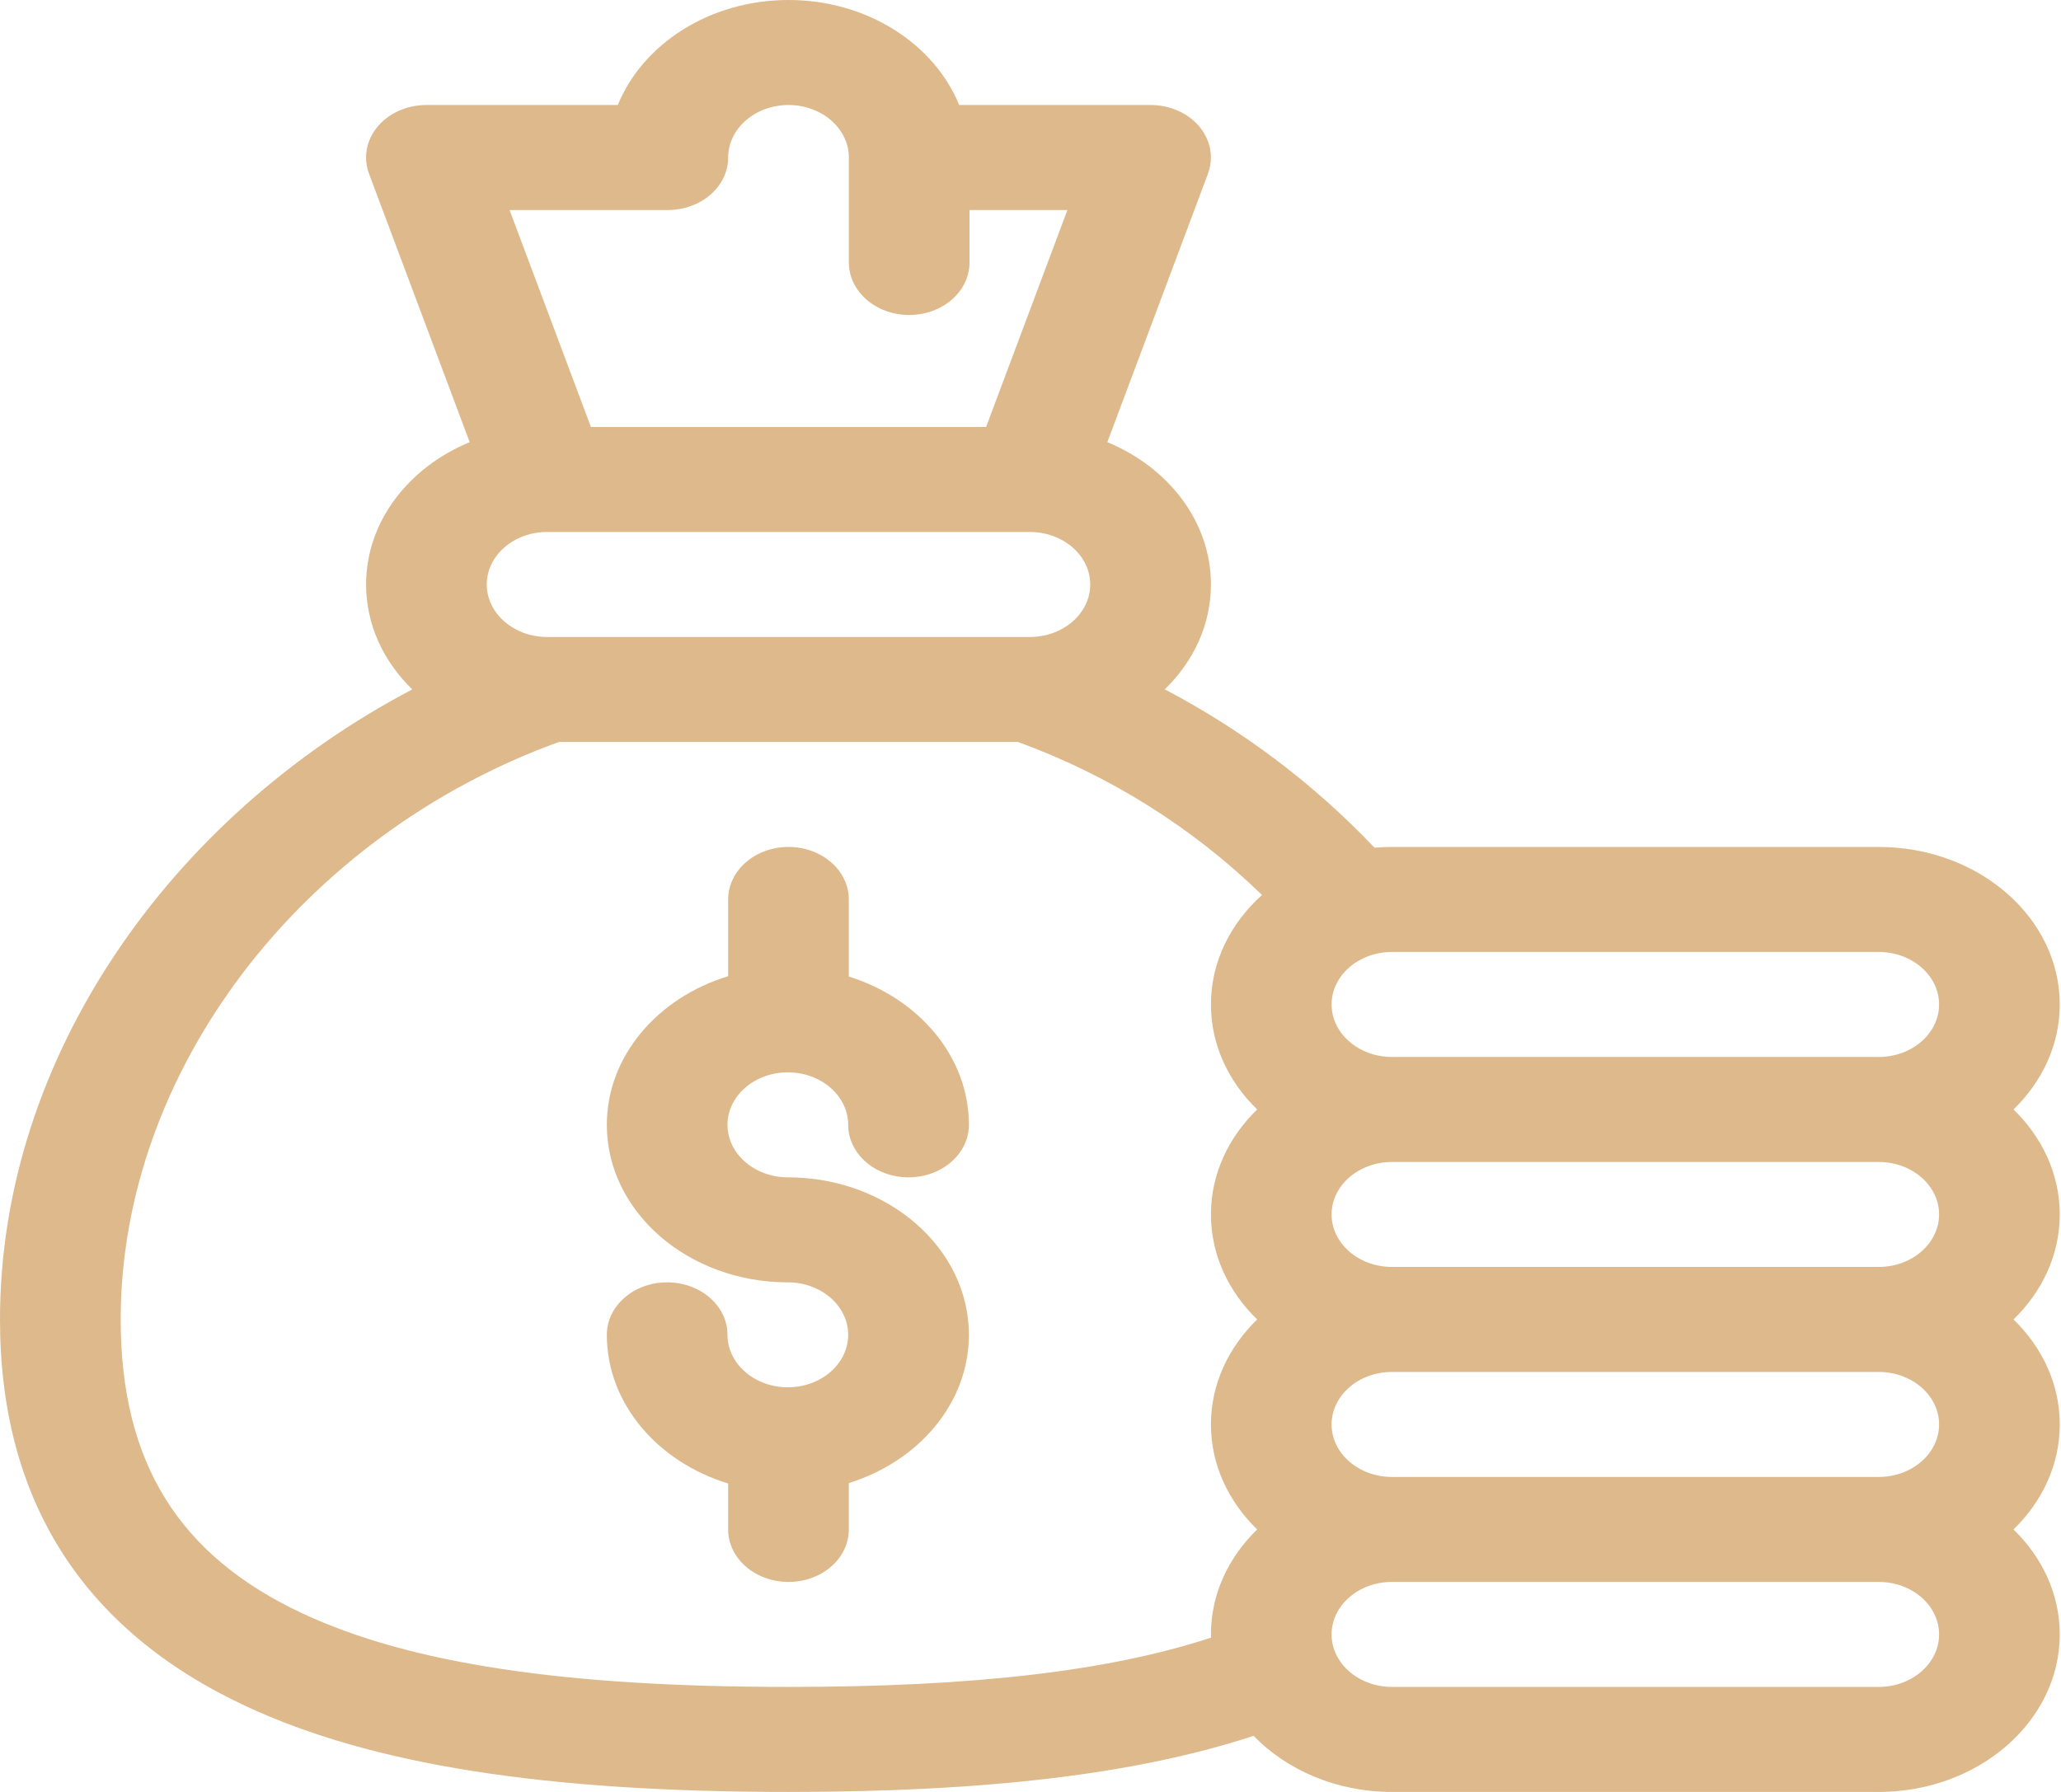 <?xml version="1.0" encoding="UTF-8"?> <svg xmlns="http://www.w3.org/2000/svg" width="46" height="40" viewBox="0 0 46 40" fill="none"><path d="M17.584 30.968C16.842 30.968 16.237 30.442 16.237 29.796C16.237 29.149 15.634 28.625 14.89 28.625C14.147 28.625 13.544 29.149 13.544 29.796C13.544 31.329 14.677 32.634 16.252 33.115V34.141C16.252 34.788 16.855 35.312 17.599 35.312C18.343 35.312 18.945 34.788 18.945 34.141V33.106C20.506 32.619 21.625 31.32 21.625 29.796C21.625 27.858 19.812 26.281 17.584 26.281C16.842 26.281 16.237 25.755 16.237 25.109C16.237 24.463 16.842 23.937 17.584 23.937C18.327 23.937 18.931 24.463 18.931 25.109C18.931 25.756 19.534 26.281 20.278 26.281C21.022 26.281 21.625 25.756 21.625 25.109C21.625 23.586 20.506 22.286 18.945 21.799V20.078C18.945 19.431 18.343 18.906 17.599 18.906C16.855 18.906 16.252 19.431 16.252 20.078V21.791C14.677 22.271 13.544 23.576 13.544 25.109C13.544 27.047 15.356 28.625 17.584 28.625C18.327 28.625 18.931 29.15 18.931 29.796C18.931 30.442 18.327 30.968 17.584 30.968Z" fill="#DEB98B"></path><path d="M5.49 38.086C8.293 39.392 12.14 40 17.599 40C22.04 40 25.382 39.6 27.979 38.748C28.721 39.513 29.83 40 31.067 40H41.932C44.16 40 45.972 38.423 45.972 36.484C45.972 35.585 45.581 34.763 44.94 34.141C45.581 33.518 45.972 32.697 45.972 31.797C45.972 30.897 45.581 30.076 44.94 29.453C45.581 28.831 45.972 28.009 45.972 27.109C45.972 26.21 45.581 25.388 44.94 24.766C45.581 24.143 45.972 23.322 45.972 22.422C45.972 20.483 44.16 18.906 41.932 18.906H31.067C30.936 18.906 30.806 18.912 30.678 18.923C29.326 17.498 27.742 16.304 25.997 15.388C26.637 14.766 27.027 13.945 27.027 13.047C27.027 11.646 26.08 10.435 24.715 9.87L26.96 3.879C27.094 3.522 27.023 3.131 26.77 2.827C26.516 2.523 26.111 2.344 25.68 2.344H21.408C20.852 0.98 19.355 0 17.599 0C15.843 0 14.345 0.98 13.789 2.344H9.518C9.086 2.344 8.681 2.523 8.428 2.827C8.174 3.131 8.103 3.522 8.237 3.879L10.483 9.87C9.117 10.435 8.171 11.646 8.171 13.047C8.171 13.946 8.561 14.767 9.202 15.389C3.798 18.227 0 23.617 0 29.453C0 33.485 1.847 36.389 5.49 38.086ZM43.279 27.109C43.279 27.755 42.674 28.281 41.932 28.281H31.067C30.325 28.281 29.72 27.755 29.72 27.109C29.72 26.463 30.325 25.938 31.067 25.938H41.932C42.674 25.938 43.279 26.463 43.279 27.109ZM43.279 31.797C43.279 32.443 42.674 32.969 41.932 32.969H31.067C30.325 32.969 29.72 32.443 29.72 31.797C29.72 31.151 30.325 30.625 31.067 30.625H41.932C42.674 30.625 43.279 31.151 43.279 31.797ZM41.932 37.656H31.067C30.325 37.656 29.72 37.13 29.72 36.484C29.72 35.838 30.325 35.312 31.067 35.312H41.932C42.674 35.312 43.279 35.838 43.279 36.484C43.279 37.13 42.674 37.656 41.932 37.656ZM43.279 22.422C43.279 23.068 42.674 23.594 41.932 23.594H31.067C30.325 23.594 29.72 23.068 29.72 22.422C29.72 21.776 30.325 21.25 31.067 21.25H41.932C42.674 21.25 43.279 21.776 43.279 22.422ZM22.948 14.219H12.25C12.238 14.218 12.226 14.219 12.214 14.219H12.211C11.469 14.219 10.864 13.693 10.864 13.047C10.864 12.402 11.466 11.877 12.207 11.875H12.211C12.214 11.875 12.217 11.875 12.22 11.875H22.977C22.98 11.875 22.983 11.875 22.986 11.875H22.99C23.731 11.877 24.333 12.402 24.333 13.047C24.333 13.693 23.729 14.219 22.986 14.219H22.982C22.971 14.219 22.959 14.218 22.948 14.219ZM14.905 4.688C15.649 4.688 16.252 4.163 16.252 3.516C16.252 2.87 16.856 2.344 17.599 2.344C18.341 2.344 18.946 2.87 18.946 3.516V5.859C18.946 6.507 19.549 7.031 20.292 7.031C21.036 7.031 21.639 6.507 21.639 5.859V4.688H23.824L22.009 9.531H13.189L11.373 4.688H14.905ZM12.474 16.562H22.718C24.758 17.304 26.617 18.471 28.167 19.978C27.462 20.611 27.027 21.473 27.027 22.422C27.027 23.322 27.418 24.143 28.059 24.766C27.418 25.388 27.027 26.21 27.027 27.109C27.027 28.009 27.418 28.831 28.059 29.453C27.418 30.076 27.027 30.897 27.027 31.797C27.027 32.697 27.418 33.518 28.059 34.141C27.418 34.763 27.027 35.585 27.027 36.484C27.027 36.508 27.028 36.532 27.029 36.556C24.75 37.305 21.716 37.656 17.599 37.656C12.601 37.656 9.157 37.136 6.761 36.02C3.986 34.727 2.694 32.641 2.694 29.453C2.694 23.926 6.703 18.658 12.474 16.562Z" fill="#DEB98B"></path></svg> 